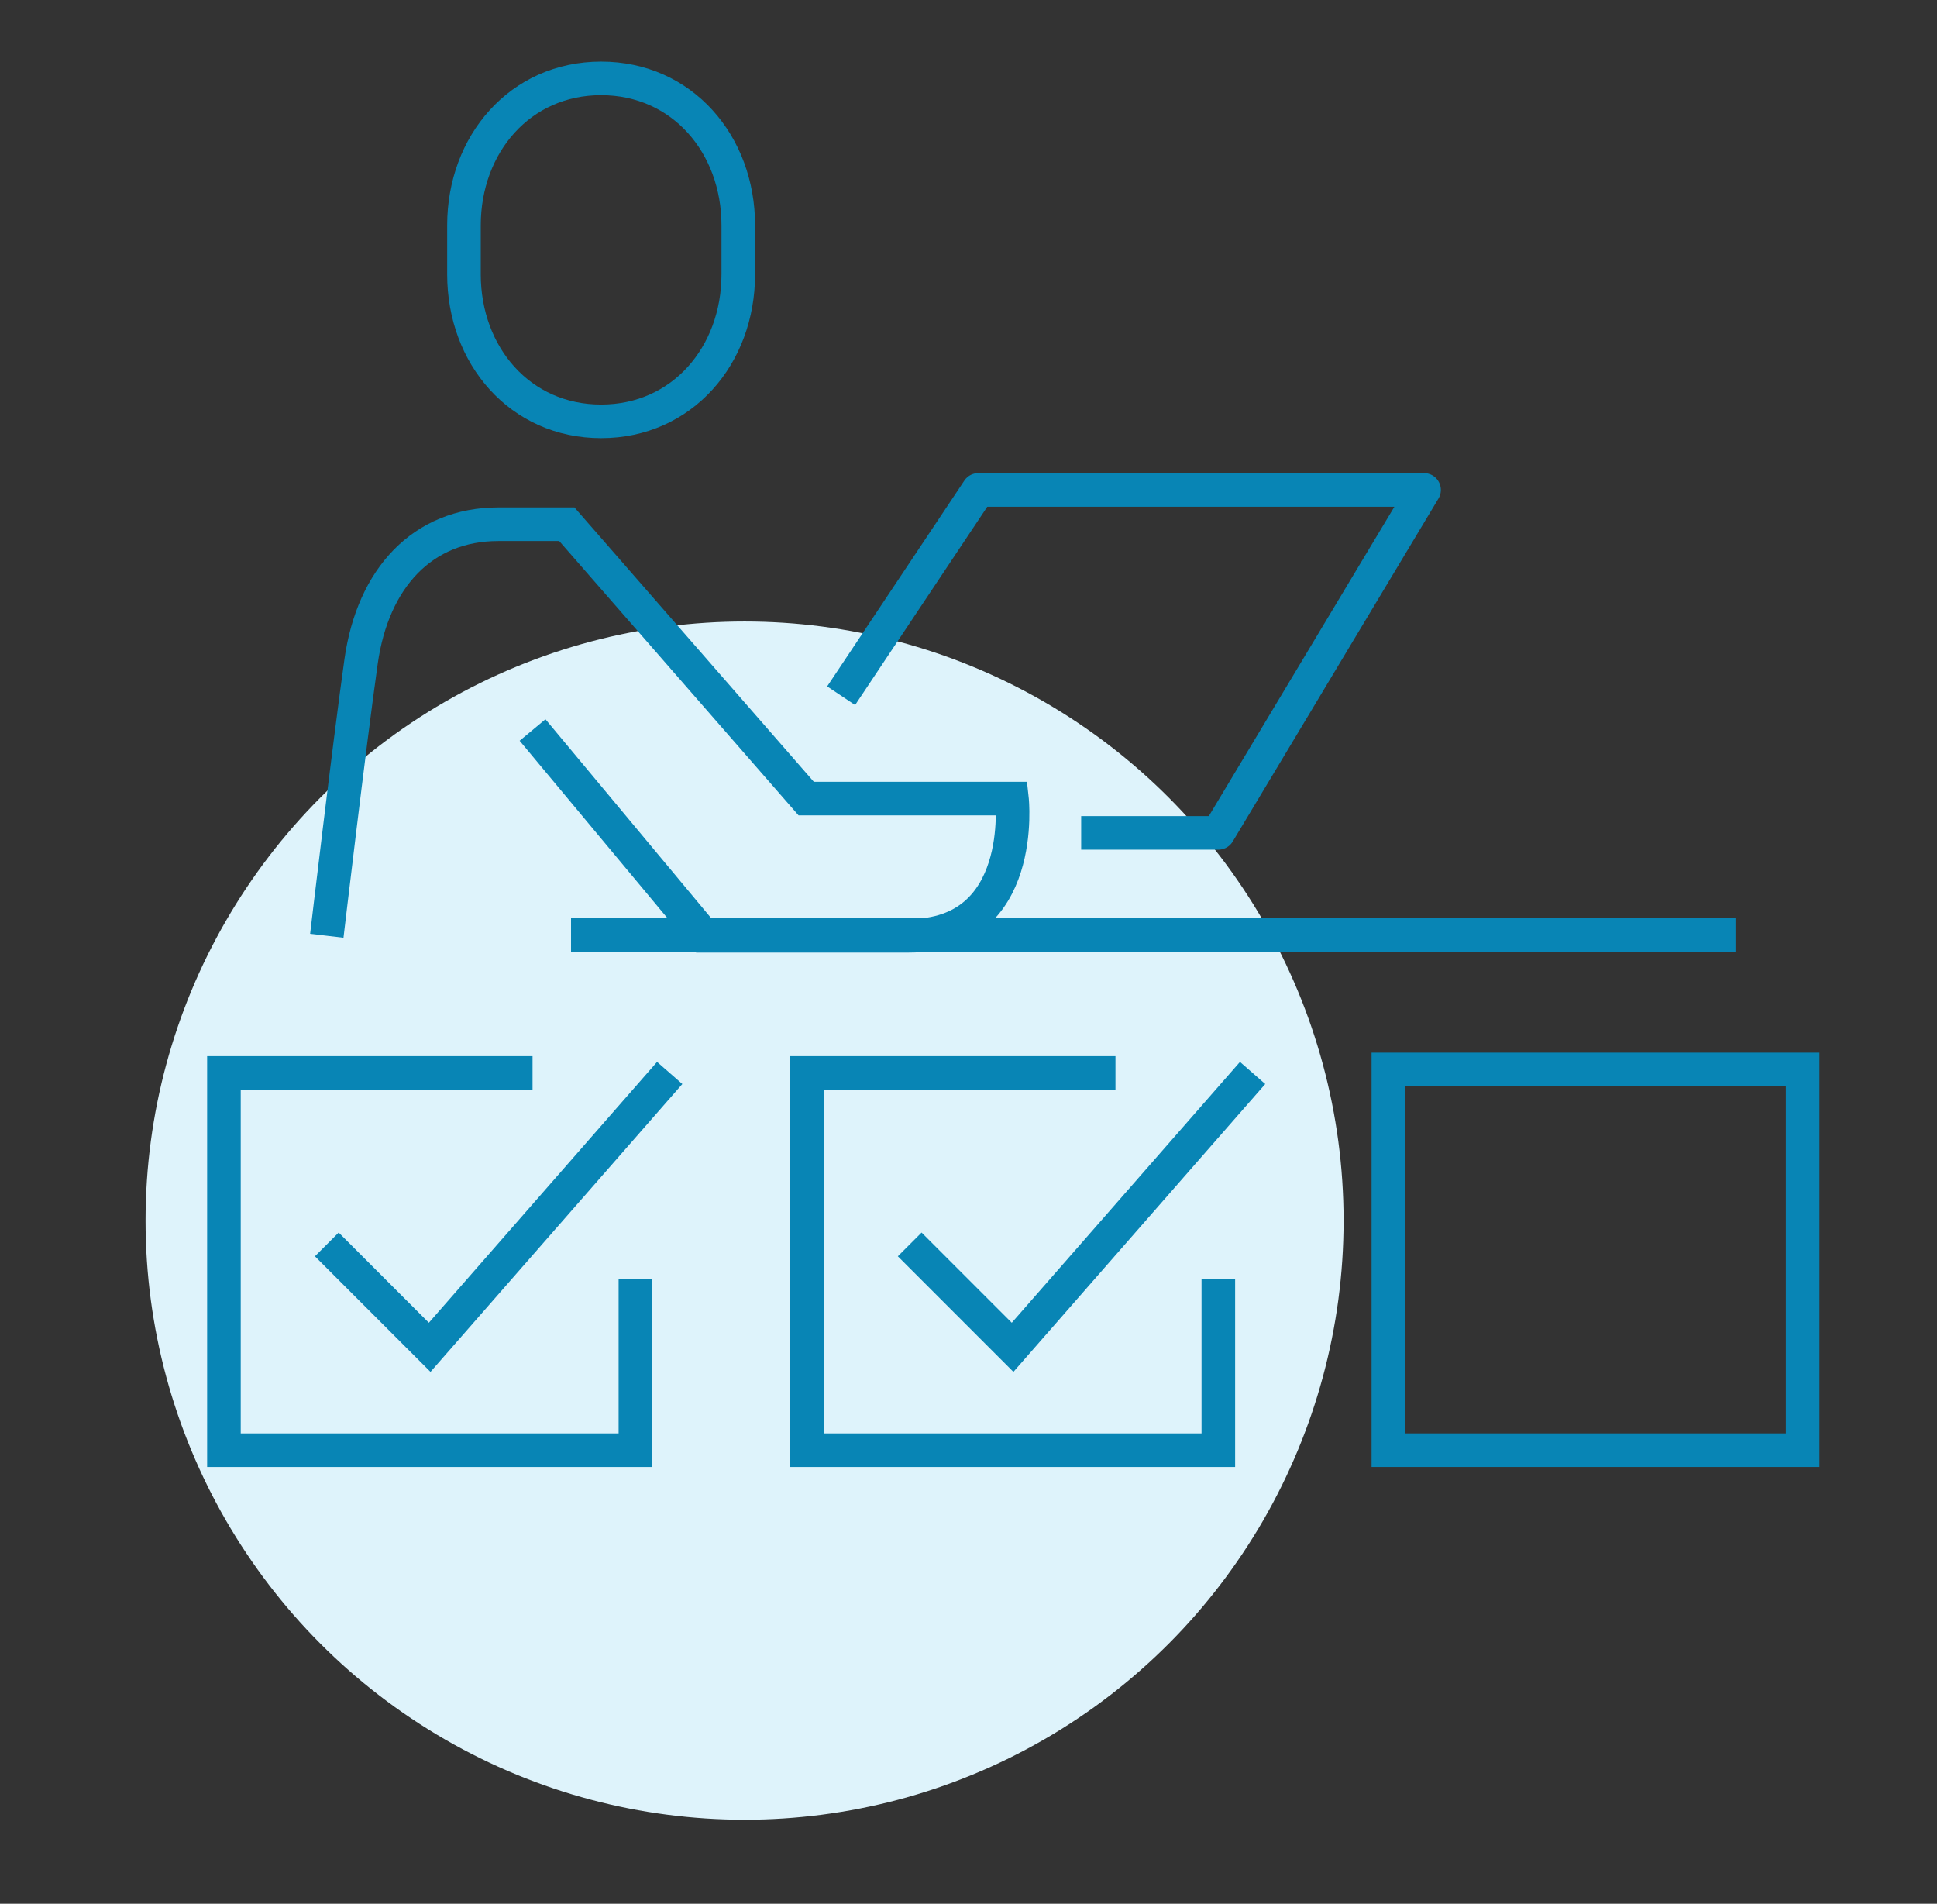 <svg xmlns="http://www.w3.org/2000/svg" xmlns:xlink="http://www.w3.org/1999/xlink" width="173" height="170" viewBox="0 0 173 170">
  <rect x="0" y="0" width="173" height="170" fill="#333333" stroke="none"/>
  <defs>
    <clipPath id="clip-path">
      <rect id="Rectangle_167" data-name="Rectangle 167" width="173" height="170" transform="translate(1074 2088)" fill="#fff" stroke="#707070" stroke-width="1"/>
    </clipPath>
  </defs>
  <g id="step-3" transform="translate(-1074 -2088)" clip-path="url(#clip-path)">
    <g id="step-3-2" data-name="step-3" transform="translate(-3 -17.5)">
      <circle id="Ellipse_57" data-name="Ellipse 57" cx="53.5" cy="53.5" r="53.5" transform="translate(1090 2161)" fill="#def3fb"/>
      <g id="Group_493" data-name="Group 493" transform="translate(888 1900.5)">
        <path id="Path_546" data-name="Path 546" d="M262.75,259.375v15.313H226V241h27.563" transform="translate(35.063 59.813)" fill="none" stroke="#0885b5" stroke-miterlimit="10" stroke-width="3"/>
        <path id="Path_547" data-name="Path 547" d="M229,256.313l9.188,9.188L259.625,241" transform="translate(41.25 59.813)" fill="none" stroke="#0885b5" stroke-miterlimit="10" stroke-width="3"/>
        <rect id="Rectangle_141" data-name="Rectangle 141" width="37" height="34" transform="translate(313 300.5)" fill="none" stroke="#0885b5" stroke-miterlimit="10" stroke-width="3"/>
        <path id="Path_548" data-name="Path 548" d="M245.75,259.375v15.313H209V241h27.563" transform="translate(0 59.813)" fill="none" stroke="#0885b5" stroke-miterlimit="10" stroke-width="3"/>
        <path id="Path_549" data-name="Path 549" d="M212,256.313l9.188,9.188L242.625,241" transform="translate(6.188 59.813)" fill="none" stroke="#0885b5" stroke-miterlimit="10" stroke-width="3"/>
        <path id="Path_550" data-name="Path 550" d="M228.25,242.625c-7.237,0-12.25-5.877-12.25-13.126v-4.376c0-7.246,5.013-13.123,12.25-13.123s12.25,5.877,12.25,13.123V229.5C240.5,236.748,235.487,242.625,228.25,242.625Z" transform="translate(14.438)" fill="none" stroke="#0885b5" stroke-miterlimit="10" stroke-width="3"/>
        <path id="Path_551" data-name="Path 551" d="M212,261.75s2.009-17.034,3.063-24.5S220.575,225,227.313,225h6.125l21.379,24.5h18.375s1.369,12.25-9.187,12.25H245.688l-15.312-18.375" transform="translate(6.188 26.813)" fill="none" stroke="#0885b5" stroke-miterlimit="10" stroke-width="3"/>
        <path id="Path_552" data-name="Path 552" d="M227,242.375,239.25,224h39.813l-18.375,30.625h-12.25" transform="translate(37.125 24.75)" fill="none" stroke="#0885b5" stroke-linejoin="round" stroke-width="3"/>
        <line id="Line_70" data-name="Line 70" x2="104" transform="translate(240 288.5)" fill="none" stroke="#0885b5" stroke-linejoin="round" stroke-width="3"/>
      </g>
    </g>
  </g>
</svg>
